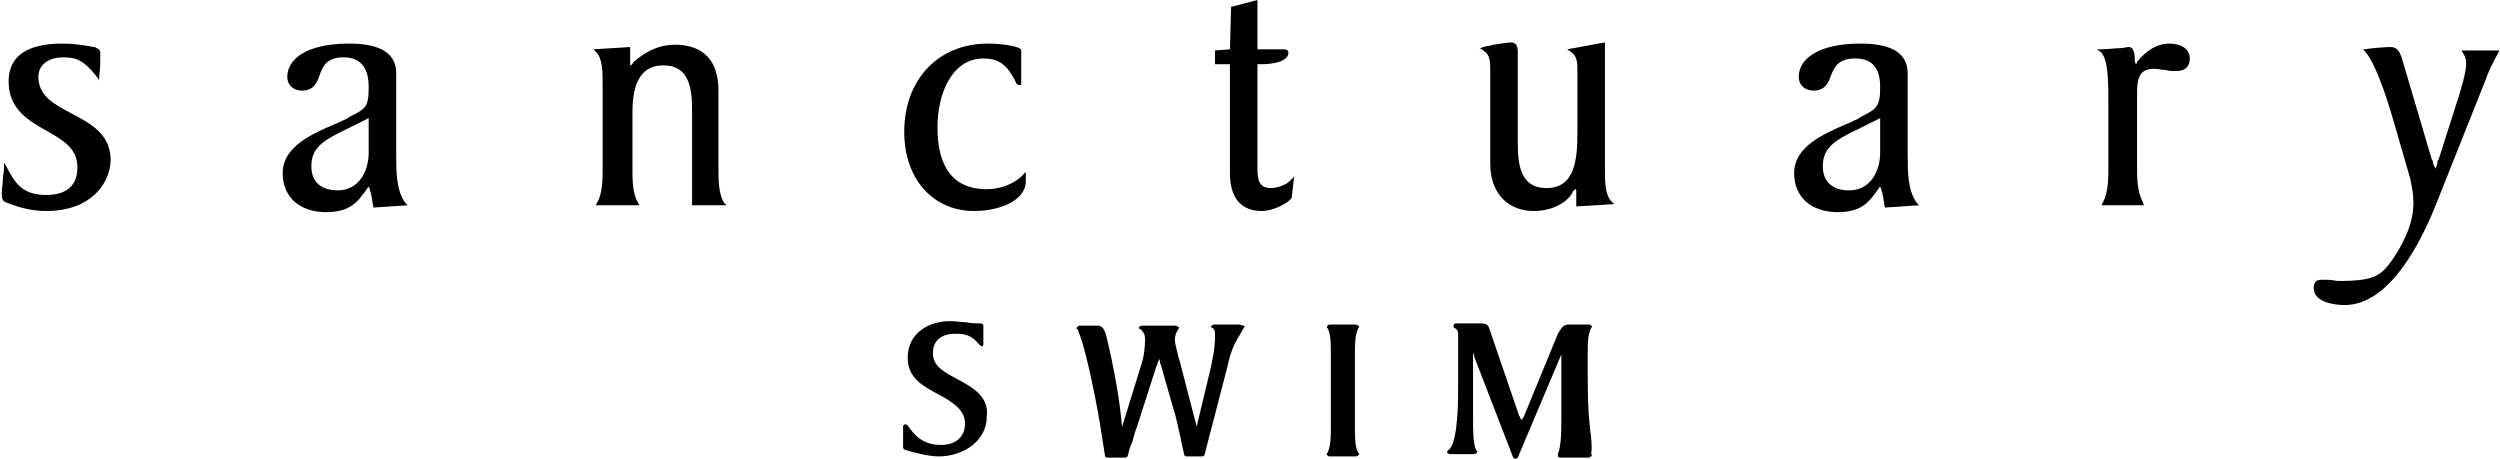 <?xml version="1.0" encoding="utf-8"?>
<!-- Generator: Adobe Illustrator 26.0.3, SVG Export Plug-In . SVG Version: 6.00 Build 0)  -->
<svg version="1.1" id="Layer_1" xmlns="http://www.w3.org/2000/svg" xmlns:xlink="http://www.w3.org/1999/xlink" x="0px" y="0px"
	 viewBox="0 0 217.7 40" width="218" height="40" style="enable-background:new 0 0 217.7 40;" xml:space="preserve">
<g>
	<g>
		<path d="M83.4,33.1c-1.1-0.6-2.2-1.1-2.2-2.3c0-1.5,1.3-1.7,1.9-1.7c1.1,0,1.5,0.2,2.2,1c0.1,0.1,0.2,0.1,0.2,0.1
			c0.1-0.1,0.1-0.1,0.1-0.2v-1.6c0-0.1-0.1-0.2-0.2-0.2c-0.5,0-0.9,0-1.3-0.1c-0.5,0-0.9-0.1-1.4-0.1c-1.8,0-3.7,1-3.7,3.2
			c0,1.8,1.4,2.5,2.7,3.2c1.1,0.6,2.3,1.3,2.3,2.5c0,1.2-0.8,1.9-2.1,1.9c-1.7,0-2.4-1-2.9-1.7c-0.1-0.1-0.2-0.1-0.2-0.1
			c-0.1,0-0.2,0.1-0.2,0.2v1.8c0,0.1,0.1,0.2,0.1,0.2c0.9,0.3,2.2,0.6,3,0.6c2.1,0,4.2-1.3,4.2-3.5C86.1,34.6,84.7,33.8,83.4,33.1z"
			/>
		<path d="M107.9,28.3h-2.2c-0.1,0-0.2,0.1-0.2,0.1c-0.1,0.1,0,0.2,0.1,0.2c0.2,0.2,0.2,0.3,0.2,0.7c0,1-0.2,2.1-0.5,3.3l-1.1,4.6
			l0,0l0,0l-1.5-5.8l-0.1-0.3c-0.1-0.5-0.3-1.1-0.3-1.5c0-0.3,0.1-0.6,0.3-0.9c0.1-0.1,0.1-0.2,0-0.2s-0.1-0.1-0.2-0.1h-3
			c-0.1,0-0.2,0.1-0.2,0.1c-0.1,0.1,0,0.2,0.1,0.2c0.3,0.3,0.4,0.5,0.4,0.9c0,0.7-0.1,1.5-0.3,2.1l-1.7,5.5v0.1v0.1
			c0-0.1,0-0.1,0-0.1c-0.2-2.4-0.7-5.2-1.4-8.1c-0.1-0.2-0.2-0.8-0.7-0.8H94c-0.1,0-0.2,0.1-0.2,0.1c-0.1,0.1-0.1,0.2,0,0.2
			c0.1,0.1,0.1,0.3,0.2,0.5c0.6,1.5,1.6,6.5,1.9,8.6l0.3,1.9c0,0.1,0.1,0.2,0.2,0.2H98c0.1,0,0.2-0.1,0.2-0.2
			c0.1-0.4,0.2-0.8,0.4-1.2c0.1-0.4,0.2-0.8,0.4-1.3l1.7-5.3c0.1-0.1,0.1-0.2,0.1-0.3c0.1-0.1,0.1-0.2,0.1-0.3
			c0.1,0.1,0.1,0.2,0.1,0.3c0,0.1,0.1,0.2,0.1,0.3l1,3.5c0.3,0.9,0.5,1.9,0.7,2.8c0.1,0.5,0.2,1,0.3,1.4c0,0.1,0.1,0.2,0.2,0.2h1.4
			c0.1,0,0.2-0.1,0.2-0.2l2-7.7c0.2-1,0.5-1.8,1-2.6l0.4-0.7c0.1-0.1,0.1-0.2,0-0.2C108,28.3,107.9,28.3,107.9,28.3z"/>
		<path d="M118.3,28.6c0.1-0.1,0.1-0.2,0-0.2s-0.1-0.1-0.2-0.1h-2.3c-0.1,0-0.2,0.1-0.2,0.1s-0.1,0.2,0,0.2c0.3,0.5,0.3,1.4,0.3,2.2
			v6.5c0,0.7,0,1.6-0.3,2.2c-0.1,0.1-0.1,0.2,0,0.2c0.1,0.1,0.1,0.1,0.2,0.1h2.3c0.1,0,0.2-0.1,0.2-0.1c0.1-0.1,0.1-0.2,0-0.2
			c-0.3-0.5-0.3-1.4-0.3-2.2v-6.5C118,30,118,29.2,118.3,28.6z"/>
		<path d="M138.5,37.4v-0.1c-0.2-1.6-0.2-3.3-0.2-4.9c0-0.5,0-0.9,0-1.4v-0.3c0-0.7,0-1.5,0.3-2.1c0.1-0.1,0.1-0.2,0-0.2
			c-0.1-0.1-0.1-0.1-0.2-0.1h-1.8c-0.5,0-0.7,0.5-0.9,0.8l-3,7.3l-0.1,0.1c0,0.1-0.1,0.1-0.1,0.1c0-0.1-0.1-0.1-0.1-0.2
			c0-0.1-0.1-0.1-0.1-0.2l-2.6-7.6c-0.1-0.3-0.3-0.4-0.7-0.4h-2.2c-0.1,0-0.2,0.1-0.2,0.2c0,0.1,0,0.2,0.1,0.2
			c0.3,0.2,0.3,0.3,0.3,0.8v4.3c0,1.1,0,4.5-0.7,5.4l-0.2,0.2c-0.1,0.1-0.1,0.2,0,0.2c0.1,0.1,0.1,0.1,0.2,0.1h2.1
			c0.1,0,0.2-0.1,0.2-0.1c0.1-0.1,0.1-0.2,0-0.2c-0.3-0.5-0.3-1.7-0.3-2.9V31c0-0.1,0-0.1,0-0.2c0.1,0.1,0.1,0.2,0.1,0.3l3.4,8.8
			c0.1,0.1,0.1,0.1,0.2,0.1l0,0c0.1,0,0.2-0.1,0.2-0.1l3.8-9v5.7c0,0.9,0,2.2-0.3,3c0,0.1,0,0.1,0,0.2c0.1,0.1,0.1,0.1,0.2,0.1h2.5
			c0.1,0,0.1-0.1,0.2-0.1c0.1-0.1,0.1-0.1,0-0.2C138.7,38.9,138.6,38.1,138.5,37.4z"/>
	</g>
	<g>
		<path d="M3.9,18.4c-1.1,0-2.1-0.2-3.4-0.7C0.2,17.6,0,17.5,0,16.9c0-0.4,0.1-0.9,0.1-1.3c0-0.3,0.1-0.6,0.1-1v-0.4l0.2,0.3
			C1.2,16.1,1.9,17,3.9,17c1.2,0,2.7-0.4,2.7-2.4c0-1.7-1.3-2.4-2.7-3.2c-1.6-0.9-3.3-1.9-3.3-4.3c0-2.2,1.6-3.3,4.7-3.3
			c0.8,0,1.7,0.1,2.7,0.3h0.1c0.2,0.1,0.5,0.2,0.5,0.5c0,0.5,0,1.4-0.1,2.1V7L8.3,6.7C7.1,5.2,6.5,5,5.3,5c-1,0-2.1,0.5-2.1,1.7
			c0,1.7,1.4,2.4,2.9,3.2c1.7,0.9,3.4,1.8,3.4,4.1C9.4,16.2,7.6,18.4,3.9,18.4"/>
		<path d="M35.2,17.7c-0.8-1.1-0.8-2.7-0.8-4.3v-7c0-1.7-1.3-2.6-4.1-2.6c-3.8,0-5.4,1.4-5.4,2.9c0,0.7,0.5,1.2,1.3,1.2
			c1,0,1.3-0.7,1.5-1.3C28,5.8,28.3,5,29.8,5C31.2,5,32,5.8,32,7.6s-0.3,1.9-1.7,2.6l-0.3,0.2c-0.3,0.1-0.6,0.3-0.9,0.4
			c-2.1,0.9-4.6,2-4.6,4.3c0,2.1,1.5,3.4,3.8,3.4c2.2,0,2.8-1,3.6-2.1c0,0,0-0.1,0.1-0.1c0.1,0.1,0.1,0.3,0.2,0.6
			c0.1,0.3,0.1,0.7,0.2,1.1v0.1l3-0.2L35.2,17.7z M32,13.3c0,1.7-0.9,3.3-2.7,3.3c-1.4,0-2.3-0.7-2.3-2.1c0-1.7,1.1-2.3,3.4-3.4
			l1.6-0.8V13.3z"/>
		<path d="M63.2,17.9h-3V9.6c0-2-0.3-3.9-2.5-3.9c-1.8,0-2.7,1.3-2.7,4.1v4.8c0,1.1,0,2.3,0.5,3.1l0.1,0.2h-3.8l0.1-0.2
			c0.5-0.8,0.5-2.1,0.5-3.1V7.4c0-1.2,0-2.3-0.6-2.9l-0.2-0.2l3.2-0.2v1.3c0,0.1,0,0.2,0,0.3c0.1,0,0.2-0.1,0.3-0.3
			c0.6-0.5,1.8-1.5,3.6-1.5c2.5,0,3.8,1.4,3.8,4v6.7c0,1.1,0,2.3,0.5,3.1L63.2,17.9z"/>
		<path d="M84.8,18.4c-3.6,0-6.1-2.8-6.1-6.9c0-4.6,3-7.7,7.3-7.7c1,0,2.9,0.2,2.9,0.6v3h-0.3l-0.1-0.1c-0.7-1.4-1.3-2.2-2.9-2.2
			c-2.7,0-4,3-4,6c0,2.5,0.7,5.4,4.3,5.4c1.2,0,2.5-0.5,3.2-1.3l0.2-0.2v0.8C89.3,17.5,87,18.4,84.8,18.4"/>
		<path d="M109.9,18.4c-1.8,0-2.8-1.1-2.8-3.3V5.6h-1.3V4.4l1.3-0.1l0.1-3.7l2.3-0.6v4.3h2.3c0.1,0,0.4,0,0.4,0.3c0,0.8-1.5,1-2.3,1
			h-0.4v9.1c0,1.1,0.2,1.7,1.2,1.7c0.5,0,1.4-0.3,1.7-0.7l0.3-0.3l-0.2,1.7C112.6,17.5,111,18.4,109.9,18.4"/>
		<path d="M133.6,18.4c-2.3,0-3.8-1.6-3.8-4.1v-8c0-1,0-1.5-0.6-1.9l-0.3-0.2l0.3-0.1c0.3-0.1,0.6-0.1,0.9-0.2
			c0.6-0.1,1.3-0.2,1.5-0.2c0.5,0,0.6,0.4,0.6,0.8v8c0,2,0.3,3.9,2.5,3.9c2.5,0,2.7-2.5,2.7-4.9V6.4c0-1,0-1.5-0.6-1.9l-0.3-0.2
			l3.3-0.6v11c0,1.2,0,2.3,0.6,2.9l0.2,0.2l-3.3,0.2v-1.2c0-0.2,0-0.3-0.1-0.3c-0.1,0.1-0.1,0.1-0.2,0.2
			C136.8,17.3,135.6,18.4,133.6,18.4"/>
		<path d="M167,17.7c-0.8-1.1-0.8-2.7-0.8-4.3v-7c0-1.7-1.3-2.6-4.1-2.6c-3.8,0-5.4,1.4-5.4,2.9c0,0.7,0.5,1.2,1.3,1.2
			c1,0,1.3-0.7,1.5-1.3c0.3-0.7,0.6-1.5,2.1-1.5c1.5,0,2.2,0.8,2.2,2.5s-0.3,1.9-1.7,2.6l-0.3,0.2c-0.3,0.1-0.6,0.3-0.9,0.4
			c-2.1,0.9-4.6,2-4.6,4.3c0,2.1,1.5,3.4,3.8,3.4c2.2,0,2.8-1,3.6-2.1l0,0c0,0,0-0.1,0.1-0.1c0.1,0.1,0.1,0.3,0.2,0.6
			c0.1,0.3,0.1,0.7,0.2,1.1v0.1l3-0.2L167,17.7z M163.8,13.3c0,1.7-0.9,3.3-2.7,3.3c-1.4,0-2.3-0.7-2.3-2.1c0-1.7,1.1-2.3,3.4-3.4
			l1.6-0.8L163.8,13.3L163.8,13.3z"/>
		<path d="M186.8,17.9h-3.7l0.1-0.2c0.5-0.9,0.5-2.1,0.5-3.2V9.2c0-2.1,0-4.1-0.7-4.7l-0.3-0.2h0.3c0.6,0,1.3-0.1,1.7-0.1
			c0.3,0,0.6-0.1,0.8-0.1c0.4,0,0.5,0.6,0.5,1c0,0.2,0,0.3,0.1,0.5c0.1-0.1,0.1-0.1,0.1-0.2c0.4-0.5,1.4-1.6,2.8-1.6
			c1.1,0,1.8,0.5,1.8,1.3c0,0.7-0.4,1.1-1.2,1.1c-0.3,0-0.6,0-0.9-0.1c-0.3,0-0.7-0.1-1-0.1c-1.3,0-1.5,0.8-1.5,2.2v6.2
			c0,1.1,0,2.3,0.5,3.2L186.8,17.9z"/>
		<path d="M204.3,26.6c-0.5,0-2.7-0.1-2.7-1.5c0-0.4,0.2-0.7,0.6-0.7c0.2,0,0.4,0,0.7,0c0.3,0,0.6,0.1,0.9,0.1
			c3.2,0,3.7-0.5,4.7-1.9c0.6-0.9,1.8-2.8,1.8-4.9c0-0.8-0.1-1.3-0.3-2.2l-1.3-4.5c-0.4-1.4-1.5-5.2-2.6-6.5l-0.2-0.2h0.2
			c0.4-0.1,1.8-0.2,2.2-0.2c0.6,0,0.8,0.4,1,1l2.6,8.8c0.1,0.1,0.1,0.2,0.1,0.3c0.1,0.2,0.2,0.5,0.2,0.5c0.1-0.1,0.2-0.4,0.2-0.6
			c0-0.1,0.1-0.2,0.1-0.2l1.5-4.7c0.4-1.2,0.9-2.9,0.9-3.6c0-0.5-0.1-0.7-0.3-1l-0.1-0.2h3.3l-0.1,0.2c-0.5,0.9-0.8,1.5-1.2,2.6
			L212.2,18C210.9,21.2,208.2,26.6,204.3,26.6"/>
	</g>
</g>
</svg>
